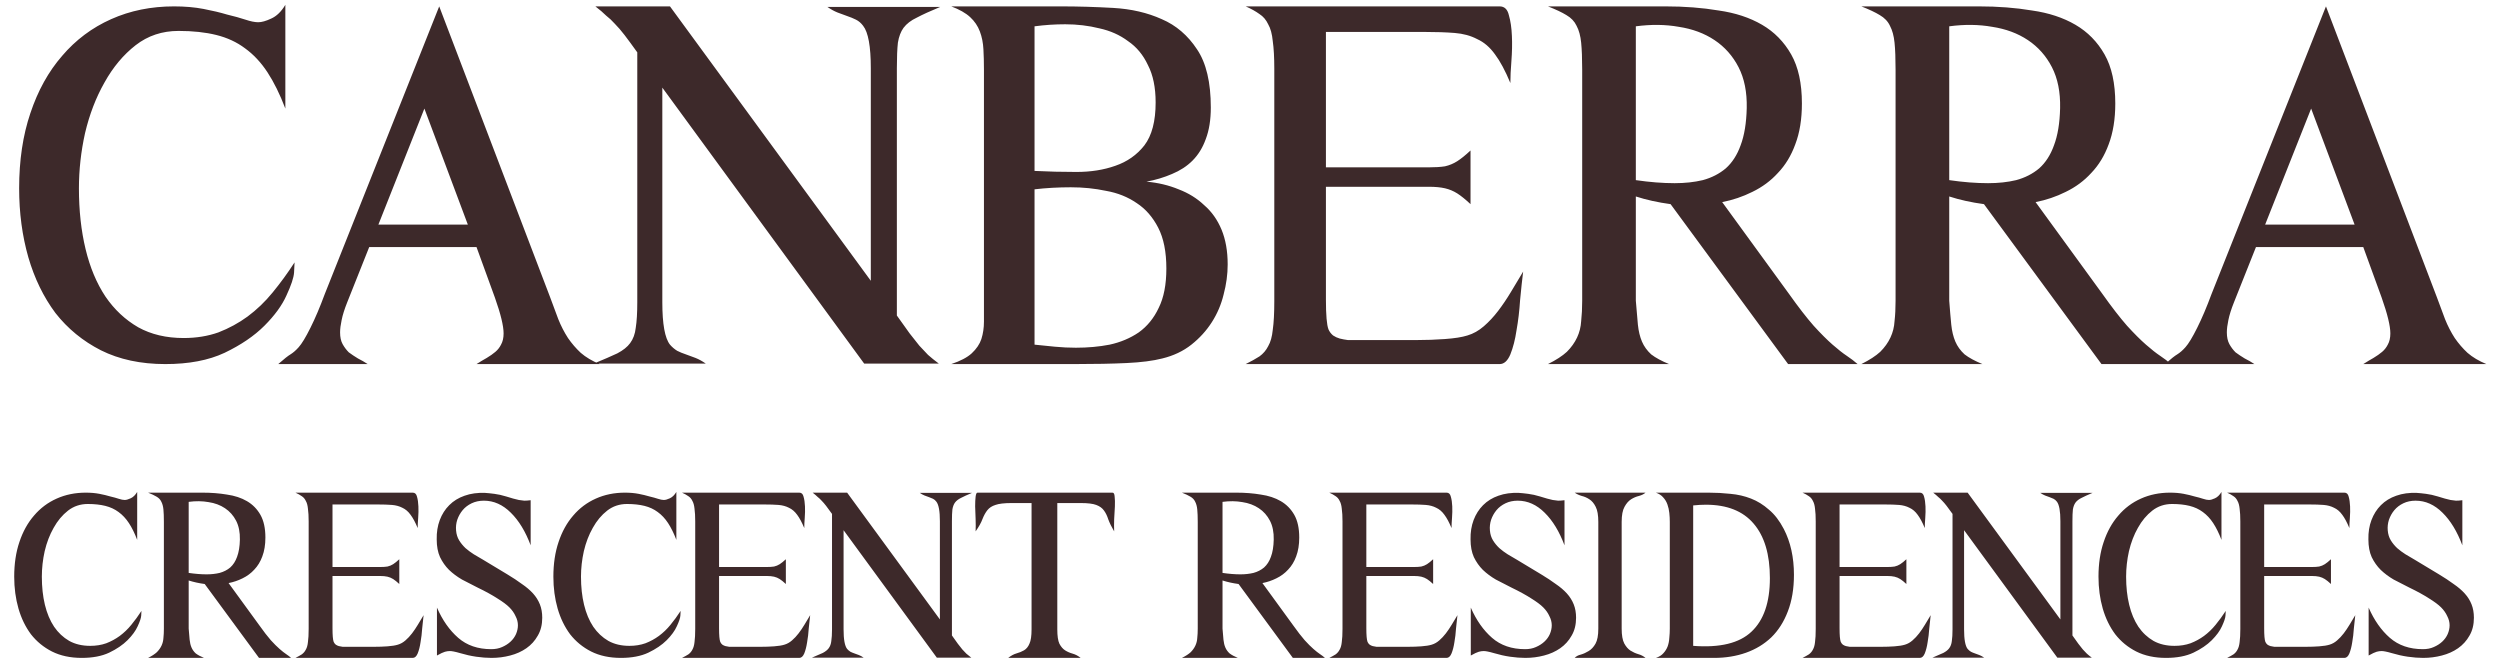 <svg width="114" height="30" viewBox="0 0 114 30" fill="none" xmlns="http://www.w3.org/2000/svg">
<g clip-path="url(#clip0_3666_1035)">
<path d="M7.933 0.291C8.43 0.291 8.88 0.33 9.284 0.408C9.688 0.485 10.045 0.571 10.356 0.664C10.682 0.742 10.962 0.819 11.195 0.897C11.428 0.975 11.622 1.014 11.777 1.014C11.933 1.014 12.127 0.959 12.36 0.85C12.608 0.742 12.826 0.532 13.012 0.221V4.951C12.764 4.299 12.492 3.748 12.197 3.297C11.902 2.847 11.56 2.482 11.172 2.202C10.799 1.922 10.364 1.72 9.867 1.596C9.37 1.472 8.795 1.41 8.142 1.41C7.397 1.41 6.744 1.627 6.185 2.062C5.626 2.497 5.152 3.064 4.764 3.763C4.375 4.447 4.08 5.216 3.878 6.07C3.692 6.909 3.599 7.748 3.599 8.586C3.599 9.596 3.7 10.52 3.902 11.359C4.104 12.198 4.407 12.92 4.81 13.526C5.214 14.117 5.711 14.582 6.302 14.924C6.892 15.251 7.583 15.414 8.375 15.414C8.95 15.414 9.478 15.328 9.96 15.157C10.441 14.971 10.884 14.73 11.288 14.435C11.707 14.124 12.088 13.759 12.43 13.34C12.787 12.905 13.121 12.447 13.432 11.965L13.409 12.431C13.393 12.664 13.276 13.014 13.059 13.48C12.857 13.93 12.523 14.388 12.057 14.854C11.591 15.32 10.985 15.732 10.239 16.089C9.509 16.431 8.608 16.602 7.537 16.602C6.418 16.602 5.44 16.392 4.601 15.973C3.777 15.553 3.086 14.986 2.527 14.272C1.983 13.542 1.572 12.695 1.292 11.732C1.012 10.753 0.873 9.705 0.873 8.586C0.873 7.313 1.043 6.171 1.385 5.161C1.727 4.136 2.208 3.266 2.83 2.551C3.451 1.821 4.197 1.262 5.067 0.874C5.937 0.485 6.892 0.291 7.933 0.291ZM12.688 16.602C12.952 16.369 13.139 16.221 13.247 16.159C13.372 16.081 13.496 15.973 13.62 15.833C13.76 15.678 13.939 15.383 14.156 14.948C14.374 14.513 14.591 14 14.809 13.41L20.028 0.291L25.084 13.55C25.209 13.891 25.333 14.225 25.457 14.552C25.581 14.862 25.729 15.149 25.9 15.414C26.071 15.662 26.265 15.887 26.482 16.089C26.715 16.291 27.003 16.462 27.345 16.602H21.729C21.9 16.493 22.055 16.4 22.195 16.322C22.35 16.229 22.482 16.136 22.591 16.043C22.7 15.95 22.785 15.841 22.847 15.716C22.925 15.577 22.964 15.406 22.964 15.204C22.964 14.862 22.832 14.318 22.568 13.573L21.729 11.266H16.836L15.834 13.783C15.71 14.093 15.624 14.365 15.578 14.598C15.531 14.816 15.508 15.002 15.508 15.157C15.508 15.375 15.546 15.553 15.624 15.693C15.702 15.833 15.795 15.957 15.904 16.066C16.028 16.159 16.168 16.252 16.323 16.346C16.478 16.423 16.626 16.509 16.766 16.602H12.688ZM17.255 10.241H21.333L19.352 4.951L17.255 10.241ZM27.08 16.579C27.53 16.392 27.887 16.237 28.151 16.113C28.416 15.973 28.61 15.818 28.734 15.647C28.874 15.46 28.959 15.227 28.99 14.948C29.037 14.652 29.06 14.264 29.06 13.783V2.388C28.827 2.062 28.633 1.798 28.478 1.596C28.322 1.394 28.175 1.223 28.035 1.083C27.911 0.944 27.779 0.819 27.639 0.711C27.515 0.586 27.351 0.447 27.149 0.291H30.551L39.709 12.804V3.111C39.709 2.116 39.592 1.472 39.359 1.177C39.266 1.052 39.157 0.959 39.033 0.897C38.909 0.835 38.777 0.781 38.637 0.734C38.497 0.687 38.35 0.633 38.194 0.571C38.039 0.509 37.883 0.423 37.728 0.315H42.877C42.427 0.501 42.07 0.664 41.806 0.804C41.542 0.928 41.34 1.083 41.2 1.27C41.076 1.441 40.99 1.666 40.944 1.946C40.913 2.225 40.897 2.614 40.897 3.111V14.388C41.13 14.715 41.324 14.986 41.48 15.204C41.65 15.421 41.798 15.608 41.922 15.763C42.062 15.918 42.194 16.058 42.318 16.183C42.458 16.307 42.621 16.439 42.808 16.579H39.406L30.202 3.996V13.783C30.202 14.777 30.318 15.421 30.551 15.716C30.645 15.825 30.753 15.918 30.878 15.996C31.002 16.058 31.134 16.113 31.274 16.159C31.413 16.206 31.561 16.26 31.716 16.322C31.872 16.384 32.027 16.47 32.182 16.579H27.08ZM43.377 16.602C43.796 16.462 44.107 16.299 44.309 16.113C44.526 15.911 44.673 15.693 44.751 15.46C44.829 15.212 44.868 14.948 44.868 14.668C44.868 14.373 44.868 14.054 44.868 13.713V3.181C44.868 2.839 44.86 2.528 44.844 2.249C44.829 1.953 44.775 1.682 44.681 1.433C44.588 1.184 44.44 0.967 44.239 0.781C44.037 0.594 43.749 0.431 43.377 0.291H48.363C49.155 0.291 49.955 0.315 50.763 0.361C51.586 0.408 52.324 0.579 52.977 0.874C53.629 1.153 54.165 1.612 54.584 2.249C55.004 2.87 55.213 3.755 55.213 4.905C55.213 5.464 55.136 5.946 54.98 6.35C54.84 6.738 54.639 7.064 54.374 7.328C54.126 7.577 53.815 7.779 53.443 7.934C53.085 8.089 52.697 8.206 52.277 8.284C52.806 8.33 53.295 8.447 53.745 8.633C54.196 8.804 54.584 9.045 54.91 9.355C55.252 9.65 55.516 10.023 55.703 10.474C55.889 10.924 55.982 11.452 55.982 12.058C55.982 12.509 55.92 12.967 55.796 13.433C55.687 13.883 55.508 14.303 55.26 14.691C55.011 15.08 54.701 15.421 54.328 15.716C53.955 16.012 53.512 16.221 53 16.346C52.58 16.454 52.037 16.524 51.369 16.555C50.716 16.586 49.924 16.602 48.992 16.602H43.377ZM47.175 8.633V15.716C47.485 15.748 47.796 15.779 48.107 15.81C48.433 15.841 48.751 15.856 49.062 15.856C49.606 15.856 50.118 15.81 50.6 15.716C51.097 15.608 51.54 15.421 51.928 15.157C52.316 14.878 52.619 14.505 52.837 14.039C53.07 13.573 53.186 12.975 53.186 12.245C53.186 11.483 53.062 10.862 52.813 10.381C52.565 9.899 52.239 9.526 51.835 9.262C51.431 8.983 50.965 8.796 50.437 8.703C49.924 8.594 49.388 8.54 48.829 8.54C48.549 8.54 48.27 8.548 47.99 8.563C47.71 8.579 47.439 8.602 47.175 8.633ZM47.175 7.794C47.796 7.825 48.433 7.841 49.085 7.841C49.738 7.841 50.328 7.748 50.856 7.561C51.4 7.375 51.843 7.064 52.184 6.629C52.526 6.179 52.697 5.526 52.697 4.672C52.697 3.988 52.58 3.421 52.347 2.971C52.13 2.505 51.827 2.14 51.439 1.876C51.066 1.596 50.631 1.402 50.134 1.293C49.637 1.169 49.116 1.107 48.573 1.107C48.34 1.107 48.107 1.115 47.873 1.13C47.641 1.146 47.407 1.169 47.175 1.2V7.794ZM56.803 16.602C57.052 16.478 57.262 16.361 57.432 16.252C57.603 16.128 57.735 15.973 57.829 15.786C57.938 15.6 58.007 15.351 58.038 15.041C58.085 14.715 58.108 14.28 58.108 13.736V3.134C58.108 2.621 58.085 2.202 58.038 1.876C58.007 1.55 57.938 1.293 57.829 1.107C57.735 0.905 57.603 0.75 57.432 0.641C57.262 0.517 57.052 0.4 56.803 0.291H68.384C68.602 0.291 68.741 0.423 68.803 0.687C68.881 0.951 68.928 1.27 68.943 1.643C68.959 2 68.951 2.381 68.92 2.784C68.889 3.173 68.873 3.507 68.873 3.786C68.64 3.227 68.407 2.792 68.174 2.482C67.941 2.155 67.669 1.922 67.359 1.783C67.064 1.627 66.722 1.534 66.333 1.503C65.945 1.472 65.479 1.456 64.935 1.456H60.462V7.631H64.05C64.501 7.631 64.865 7.631 65.145 7.631C65.44 7.631 65.689 7.616 65.891 7.584C66.093 7.538 66.279 7.46 66.45 7.351C66.621 7.243 66.823 7.08 67.056 6.862V9.309C66.823 9.091 66.621 8.928 66.45 8.819C66.279 8.711 66.093 8.633 65.891 8.586C65.689 8.54 65.448 8.517 65.168 8.517C64.889 8.517 64.516 8.517 64.05 8.517H60.462V13.666C60.462 14.365 60.501 14.816 60.578 15.018C60.625 15.126 60.695 15.219 60.788 15.297C60.881 15.359 60.982 15.406 61.091 15.437C61.215 15.468 61.34 15.491 61.464 15.507C61.603 15.507 61.72 15.507 61.813 15.507H64.586C65.037 15.507 65.471 15.491 65.891 15.46C66.326 15.429 66.668 15.375 66.916 15.297C67.18 15.219 67.429 15.08 67.662 14.878C67.895 14.676 68.112 14.443 68.314 14.179C68.516 13.915 68.71 13.627 68.897 13.316C69.083 13.006 69.269 12.695 69.456 12.384C69.409 12.757 69.363 13.192 69.316 13.689C69.285 14.171 69.231 14.629 69.153 15.064C69.091 15.483 68.998 15.848 68.873 16.159C68.749 16.454 68.586 16.602 68.384 16.602H56.803ZM72.148 13.713V3.181C72.148 2.668 72.132 2.256 72.101 1.946C72.07 1.635 72.001 1.379 71.892 1.177C71.798 0.975 71.643 0.812 71.426 0.687C71.224 0.563 70.944 0.431 70.587 0.291H75.946C76.816 0.291 77.624 0.353 78.369 0.478C79.131 0.586 79.791 0.804 80.35 1.13C80.909 1.456 81.352 1.907 81.678 2.482C82.004 3.056 82.167 3.802 82.167 4.718C82.167 5.433 82.067 6.054 81.864 6.583C81.678 7.095 81.414 7.53 81.072 7.887C80.746 8.245 80.358 8.532 79.907 8.75C79.472 8.967 79.014 9.122 78.532 9.216L81.585 13.41C82.004 14 82.377 14.482 82.703 14.854C83.029 15.212 83.317 15.499 83.565 15.716C83.814 15.934 84.031 16.105 84.218 16.229C84.404 16.353 84.567 16.478 84.707 16.602H81.538L76.179 9.309C75.604 9.231 75.076 9.115 74.594 8.959V13.713C74.626 14.132 74.657 14.497 74.688 14.808C74.719 15.103 74.781 15.359 74.874 15.577C74.967 15.794 75.107 15.988 75.293 16.159C75.496 16.315 75.767 16.462 76.109 16.602H70.587C70.96 16.416 71.247 16.229 71.449 16.043C71.651 15.841 71.806 15.623 71.915 15.39C72.024 15.157 72.086 14.909 72.101 14.645C72.132 14.365 72.148 14.054 72.148 13.713ZM74.594 8.214C75.231 8.307 75.822 8.353 76.365 8.353C76.831 8.353 77.259 8.307 77.647 8.214C78.051 8.105 78.4 7.926 78.695 7.678C78.991 7.414 79.216 7.064 79.371 6.629C79.542 6.179 79.635 5.612 79.651 4.928C79.667 4.198 79.542 3.577 79.278 3.064C79.014 2.551 78.649 2.14 78.183 1.829C77.717 1.518 77.173 1.317 76.552 1.223C75.946 1.115 75.293 1.107 74.594 1.2V8.214ZM86.438 13.713V3.181C86.438 2.668 86.423 2.256 86.391 1.946C86.36 1.635 86.29 1.379 86.182 1.177C86.089 0.975 85.933 0.812 85.716 0.687C85.514 0.563 85.234 0.431 84.877 0.291H90.236C91.106 0.291 91.914 0.353 92.659 0.478C93.421 0.586 94.081 0.804 94.64 1.13C95.199 1.456 95.642 1.907 95.968 2.482C96.294 3.056 96.457 3.802 96.457 4.718C96.457 5.433 96.356 6.054 96.155 6.583C95.968 7.095 95.704 7.53 95.362 7.887C95.036 8.245 94.648 8.532 94.197 8.75C93.763 8.967 93.304 9.122 92.823 9.216L95.875 13.41C96.294 14 96.667 14.482 96.993 14.854C97.32 15.212 97.607 15.499 97.856 15.716C98.104 15.934 98.322 16.105 98.508 16.229C98.694 16.353 98.858 16.478 98.997 16.602H95.828L90.469 9.309C89.894 9.231 89.366 9.115 88.885 8.959V13.713C88.916 14.132 88.947 14.497 88.978 14.808C89.009 15.103 89.071 15.359 89.164 15.577C89.257 15.794 89.397 15.988 89.584 16.159C89.786 16.315 90.058 16.462 90.399 16.602H84.877C85.25 16.416 85.537 16.229 85.739 16.043C85.941 15.841 86.097 15.623 86.205 15.39C86.314 15.157 86.376 14.909 86.391 14.645C86.423 14.365 86.438 14.054 86.438 13.713ZM88.885 8.214C89.522 8.307 90.112 8.353 90.656 8.353C91.122 8.353 91.549 8.307 91.937 8.214C92.341 8.105 92.691 7.926 92.986 7.678C93.281 7.414 93.506 7.064 93.661 6.629C93.832 6.179 93.926 5.612 93.941 4.928C93.957 4.198 93.832 3.577 93.568 3.064C93.304 2.551 92.939 2.14 92.473 1.829C92.007 1.518 91.463 1.317 90.842 1.223C90.236 1.115 89.584 1.107 88.885 1.2V8.214ZM98.724 16.602C98.988 16.369 99.175 16.221 99.283 16.159C99.408 16.081 99.532 15.973 99.656 15.833C99.796 15.678 99.975 15.383 100.192 14.948C100.41 14.513 100.627 14 100.845 13.41L106.064 0.291L111.12 13.55C111.245 13.891 111.369 14.225 111.493 14.552C111.617 14.862 111.765 15.149 111.936 15.414C112.107 15.662 112.301 15.887 112.518 16.089C112.751 16.291 113.039 16.462 113.38 16.602H107.765C107.936 16.493 108.091 16.4 108.231 16.322C108.386 16.229 108.518 16.136 108.627 16.043C108.736 15.95 108.821 15.841 108.883 15.716C108.961 15.577 109 15.406 109 15.204C109 14.862 108.868 14.318 108.604 13.573L107.765 11.266H102.872L101.87 13.783C101.746 14.093 101.66 14.365 101.613 14.598C101.567 14.816 101.544 15.002 101.544 15.157C101.544 15.375 101.583 15.553 101.66 15.693C101.738 15.833 101.831 15.957 101.94 16.066C102.064 16.159 102.204 16.252 102.359 16.346C102.515 16.423 102.662 16.509 102.802 16.602H98.724ZM103.291 10.241H107.369L105.388 4.951L103.291 10.241Z" fill="#3D292A"/>
<path d="M3.91 22.465C4.139 22.465 4.347 22.483 4.534 22.519C4.72 22.555 4.885 22.595 5.029 22.638C5.18 22.674 5.309 22.709 5.416 22.745C5.524 22.781 5.614 22.799 5.686 22.799C5.757 22.799 5.847 22.774 5.955 22.724C6.069 22.674 6.17 22.577 6.256 22.433V24.618C6.141 24.317 6.016 24.062 5.879 23.854C5.743 23.646 5.585 23.477 5.406 23.348C5.233 23.219 5.033 23.126 4.803 23.068C4.573 23.011 4.308 22.982 4.006 22.982C3.662 22.982 3.361 23.083 3.102 23.284C2.844 23.485 2.625 23.746 2.446 24.069C2.266 24.385 2.13 24.74 2.037 25.135C1.951 25.522 1.908 25.91 1.908 26.297C1.908 26.764 1.954 27.191 2.047 27.578C2.141 27.966 2.281 28.299 2.467 28.579C2.654 28.852 2.883 29.067 3.156 29.225C3.429 29.376 3.748 29.451 4.114 29.451C4.38 29.451 4.624 29.412 4.846 29.333C5.068 29.247 5.273 29.135 5.46 28.999C5.653 28.855 5.829 28.687 5.987 28.493C6.152 28.292 6.306 28.081 6.45 27.858L6.439 28.073C6.432 28.181 6.378 28.342 6.278 28.558C6.184 28.766 6.03 28.977 5.815 29.193C5.599 29.408 5.32 29.598 4.975 29.763C4.638 29.921 4.222 30 3.727 30C3.21 30 2.758 29.903 2.37 29.709C1.99 29.516 1.671 29.254 1.412 28.924C1.161 28.586 0.971 28.195 0.842 27.75C0.713 27.298 0.648 26.814 0.648 26.297C0.648 25.709 0.727 25.181 0.885 24.715C1.043 24.241 1.265 23.84 1.552 23.51C1.839 23.172 2.184 22.914 2.586 22.735C2.987 22.555 3.429 22.465 3.91 22.465ZM7.473 28.665V23.8C7.473 23.563 7.466 23.373 7.452 23.23C7.438 23.086 7.405 22.968 7.355 22.875C7.312 22.781 7.24 22.706 7.14 22.648C7.046 22.591 6.917 22.53 6.752 22.465H9.228C9.63 22.465 10.003 22.494 10.347 22.552C10.699 22.602 11.004 22.702 11.262 22.853C11.521 23.004 11.725 23.212 11.876 23.477C12.026 23.743 12.102 24.087 12.102 24.511C12.102 24.841 12.055 25.128 11.962 25.372C11.876 25.608 11.754 25.809 11.596 25.974C11.445 26.14 11.266 26.272 11.058 26.373C10.857 26.473 10.645 26.545 10.423 26.588L11.833 28.525C12.026 28.798 12.199 29.02 12.349 29.193C12.5 29.358 12.633 29.491 12.748 29.591C12.862 29.692 12.963 29.77 13.049 29.828C13.135 29.885 13.21 29.943 13.275 30H11.811L9.335 26.631C9.07 26.595 8.826 26.541 8.604 26.47V28.665C8.618 28.859 8.632 29.028 8.647 29.171C8.661 29.308 8.69 29.426 8.733 29.526C8.776 29.627 8.84 29.717 8.926 29.796C9.02 29.867 9.145 29.935 9.303 30H6.752C6.924 29.914 7.057 29.828 7.15 29.742C7.244 29.648 7.316 29.548 7.366 29.44C7.416 29.333 7.445 29.218 7.452 29.096C7.466 28.967 7.473 28.823 7.473 28.665ZM8.604 26.125C8.898 26.168 9.17 26.19 9.422 26.19C9.637 26.19 9.834 26.168 10.014 26.125C10.2 26.075 10.362 25.992 10.498 25.878C10.634 25.756 10.738 25.594 10.81 25.393C10.889 25.185 10.932 24.923 10.939 24.608C10.946 24.27 10.889 23.983 10.767 23.746C10.645 23.51 10.476 23.319 10.261 23.176C10.046 23.032 9.795 22.939 9.508 22.896C9.228 22.846 8.926 22.842 8.604 22.885V26.125ZM13.472 30C13.586 29.943 13.683 29.889 13.762 29.839C13.841 29.781 13.902 29.709 13.945 29.623C13.996 29.537 14.028 29.422 14.042 29.279C14.064 29.128 14.075 28.927 14.075 28.676V23.779C14.075 23.542 14.064 23.348 14.042 23.197C14.028 23.047 13.996 22.928 13.945 22.842C13.902 22.749 13.841 22.677 13.762 22.627C13.683 22.57 13.586 22.516 13.472 22.465H18.821C18.922 22.465 18.986 22.526 19.015 22.648C19.051 22.77 19.072 22.918 19.079 23.09C19.087 23.255 19.083 23.431 19.069 23.617C19.054 23.797 19.047 23.951 19.047 24.08C18.94 23.822 18.832 23.621 18.724 23.477C18.617 23.327 18.491 23.219 18.348 23.154C18.211 23.083 18.053 23.04 17.874 23.025C17.695 23.011 17.479 23.004 17.228 23.004H15.162V25.856H16.819C17.027 25.856 17.196 25.856 17.325 25.856C17.461 25.856 17.576 25.849 17.669 25.834C17.763 25.813 17.849 25.777 17.928 25.727C18.007 25.677 18.1 25.601 18.208 25.501V26.631C18.1 26.53 18.007 26.455 17.928 26.405C17.849 26.355 17.763 26.319 17.669 26.297C17.576 26.276 17.465 26.265 17.336 26.265C17.207 26.265 17.035 26.265 16.819 26.265H15.162V28.644C15.162 28.967 15.18 29.175 15.215 29.268C15.237 29.318 15.269 29.361 15.312 29.397C15.355 29.426 15.402 29.448 15.452 29.462C15.51 29.476 15.567 29.487 15.624 29.494C15.689 29.494 15.743 29.494 15.786 29.494H17.067C17.275 29.494 17.476 29.487 17.669 29.473C17.87 29.458 18.028 29.433 18.143 29.397C18.265 29.361 18.38 29.297 18.488 29.203C18.595 29.11 18.696 29.003 18.789 28.881C18.882 28.759 18.972 28.626 19.058 28.482C19.144 28.339 19.23 28.195 19.316 28.052C19.295 28.224 19.273 28.425 19.252 28.654C19.237 28.877 19.212 29.089 19.176 29.29C19.148 29.483 19.105 29.652 19.047 29.796C18.99 29.932 18.915 30 18.821 30H13.472ZM22.121 22.476C22.235 22.483 22.375 22.498 22.541 22.519C22.713 22.541 22.892 22.58 23.079 22.638C23.201 22.674 23.308 22.706 23.401 22.735C23.495 22.756 23.581 22.778 23.66 22.799C23.746 22.814 23.828 22.824 23.907 22.831C23.994 22.831 24.09 22.824 24.198 22.81V24.866C23.961 24.234 23.66 23.739 23.294 23.38C22.928 23.015 22.519 22.831 22.067 22.831C21.859 22.831 21.672 22.871 21.507 22.95C21.342 23.029 21.206 23.133 21.098 23.262C20.991 23.391 20.908 23.538 20.851 23.703C20.8 23.861 20.782 24.023 20.797 24.188C20.811 24.36 20.858 24.511 20.937 24.64C21.016 24.769 21.113 24.887 21.227 24.995C21.342 25.095 21.468 25.189 21.604 25.275C21.747 25.361 21.887 25.443 22.024 25.522L23.133 26.19C23.384 26.34 23.606 26.488 23.8 26.631C24.001 26.767 24.169 26.911 24.306 27.061C24.442 27.212 24.546 27.377 24.618 27.557C24.69 27.736 24.726 27.941 24.726 28.17C24.726 28.486 24.657 28.759 24.521 28.988C24.392 29.218 24.22 29.408 24.004 29.559C23.789 29.709 23.541 29.821 23.262 29.892C22.989 29.964 22.706 30 22.411 30C22.196 30 21.963 29.982 21.712 29.946C21.468 29.91 21.227 29.856 20.991 29.785C20.869 29.749 20.768 29.724 20.689 29.709C20.617 29.695 20.56 29.688 20.517 29.688C20.445 29.688 20.37 29.698 20.291 29.72C20.212 29.742 20.09 29.799 19.925 29.892V27.707C20.176 28.281 20.499 28.741 20.894 29.085C21.288 29.429 21.791 29.602 22.401 29.602C22.587 29.602 22.752 29.57 22.896 29.505C23.046 29.44 23.175 29.358 23.283 29.257C23.391 29.157 23.473 29.042 23.531 28.913C23.588 28.777 23.617 28.644 23.617 28.515C23.617 28.371 23.581 28.231 23.509 28.095C23.445 27.951 23.351 27.819 23.229 27.697C23.107 27.575 22.924 27.438 22.68 27.288C22.436 27.13 22.135 26.965 21.776 26.792C21.532 26.671 21.296 26.549 21.066 26.427C20.843 26.297 20.646 26.15 20.474 25.985C20.309 25.82 20.172 25.626 20.065 25.404C19.964 25.181 19.914 24.912 19.914 24.597C19.907 24.274 19.954 23.98 20.054 23.714C20.154 23.449 20.298 23.223 20.485 23.036C20.678 22.842 20.912 22.699 21.184 22.605C21.464 22.505 21.776 22.462 22.121 22.476ZM28.495 22.465C28.725 22.465 28.933 22.483 29.12 22.519C29.306 22.555 29.471 22.595 29.615 22.638C29.765 22.674 29.895 22.709 30.002 22.745C30.11 22.781 30.2 22.799 30.271 22.799C30.343 22.799 30.433 22.774 30.541 22.724C30.655 22.674 30.756 22.577 30.842 22.433V24.618C30.727 24.317 30.601 24.062 30.465 23.854C30.329 23.646 30.171 23.477 29.991 23.348C29.819 23.219 29.619 23.126 29.389 23.068C29.159 23.011 28.894 22.982 28.592 22.982C28.248 22.982 27.947 23.083 27.688 23.284C27.43 23.485 27.211 23.746 27.032 24.069C26.852 24.385 26.716 24.74 26.623 25.135C26.537 25.522 26.493 25.91 26.493 26.297C26.493 26.764 26.54 27.191 26.633 27.578C26.727 27.966 26.867 28.299 27.053 28.579C27.24 28.852 27.469 29.067 27.742 29.225C28.015 29.376 28.334 29.451 28.7 29.451C28.965 29.451 29.209 29.412 29.432 29.333C29.654 29.247 29.859 29.135 30.045 28.999C30.239 28.855 30.415 28.687 30.573 28.493C30.738 28.292 30.892 28.081 31.036 27.858L31.025 28.073C31.018 28.181 30.964 28.342 30.863 28.558C30.77 28.766 30.616 28.977 30.401 29.193C30.186 29.408 29.906 29.598 29.561 29.763C29.224 29.921 28.808 30 28.312 30C27.796 30 27.344 29.903 26.956 29.709C26.576 29.516 26.257 29.254 25.998 28.924C25.747 28.586 25.557 28.195 25.428 27.75C25.299 27.298 25.234 26.814 25.234 26.297C25.234 25.709 25.313 25.181 25.471 24.715C25.629 24.241 25.851 23.84 26.138 23.51C26.425 23.172 26.77 22.914 27.172 22.735C27.573 22.555 28.015 22.465 28.495 22.465ZM31.099 30C31.214 29.943 31.311 29.889 31.39 29.839C31.469 29.781 31.53 29.709 31.573 29.623C31.623 29.537 31.655 29.422 31.67 29.279C31.691 29.128 31.702 28.927 31.702 28.676V23.779C31.702 23.542 31.691 23.348 31.67 23.197C31.655 23.047 31.623 22.928 31.573 22.842C31.53 22.749 31.469 22.677 31.39 22.627C31.311 22.57 31.214 22.516 31.099 22.465H36.449C36.549 22.465 36.614 22.526 36.642 22.648C36.678 22.77 36.7 22.918 36.707 23.09C36.714 23.255 36.711 23.431 36.696 23.617C36.682 23.797 36.675 23.951 36.675 24.08C36.567 23.822 36.46 23.621 36.352 23.477C36.244 23.327 36.118 23.219 35.975 23.154C35.839 23.083 35.681 23.04 35.502 23.025C35.322 23.011 35.107 23.004 34.856 23.004H32.789V25.856H34.447C34.655 25.856 34.823 25.856 34.953 25.856C35.089 25.856 35.204 25.849 35.297 25.834C35.39 25.813 35.476 25.777 35.555 25.727C35.634 25.677 35.728 25.601 35.835 25.501V26.631C35.728 26.53 35.634 26.455 35.555 26.405C35.476 26.355 35.39 26.319 35.297 26.297C35.204 26.276 35.092 26.265 34.963 26.265C34.834 26.265 34.662 26.265 34.447 26.265H32.789V28.644C32.789 28.967 32.807 29.175 32.843 29.268C32.864 29.318 32.897 29.361 32.94 29.397C32.983 29.426 33.029 29.448 33.08 29.462C33.137 29.476 33.194 29.487 33.252 29.494C33.316 29.494 33.37 29.494 33.413 29.494H34.694C34.902 29.494 35.103 29.487 35.297 29.473C35.498 29.458 35.656 29.433 35.77 29.397C35.892 29.361 36.007 29.297 36.115 29.203C36.223 29.11 36.323 29.003 36.416 28.881C36.51 28.759 36.599 28.626 36.686 28.482C36.772 28.339 36.858 28.195 36.944 28.052C36.922 28.224 36.901 28.425 36.879 28.654C36.865 28.877 36.84 29.089 36.804 29.29C36.775 29.483 36.732 29.652 36.675 29.796C36.617 29.932 36.542 30 36.449 30H31.099ZM37.025 29.989C37.233 29.903 37.398 29.831 37.52 29.774C37.642 29.709 37.731 29.638 37.789 29.559C37.853 29.473 37.893 29.365 37.907 29.236C37.929 29.099 37.94 28.92 37.94 28.698V23.434C37.832 23.284 37.742 23.162 37.671 23.068C37.599 22.975 37.531 22.896 37.466 22.831C37.409 22.767 37.348 22.709 37.283 22.659C37.226 22.602 37.15 22.537 37.057 22.465H38.629L42.859 28.246V23.768C42.859 23.309 42.805 23.011 42.697 22.875C42.654 22.817 42.604 22.774 42.546 22.745C42.489 22.717 42.428 22.692 42.363 22.67C42.299 22.648 42.231 22.623 42.159 22.595C42.087 22.566 42.015 22.526 41.944 22.476H44.322C44.114 22.562 43.949 22.638 43.827 22.702C43.705 22.76 43.612 22.831 43.547 22.918C43.49 22.997 43.451 23.101 43.429 23.23C43.415 23.359 43.408 23.538 43.408 23.768V28.977C43.515 29.128 43.605 29.254 43.677 29.354C43.756 29.455 43.824 29.541 43.881 29.613C43.946 29.684 44.007 29.749 44.064 29.806C44.129 29.864 44.204 29.925 44.29 29.989H42.719L38.467 24.177V28.698C38.467 29.157 38.521 29.455 38.629 29.591C38.672 29.641 38.722 29.684 38.779 29.72C38.837 29.749 38.898 29.774 38.962 29.796C39.027 29.817 39.095 29.842 39.167 29.871C39.239 29.899 39.31 29.939 39.382 29.989H37.025ZM44.574 22.465H50.731C50.788 22.465 50.821 22.526 50.828 22.648C50.842 22.763 50.846 22.91 50.839 23.09C50.832 23.269 50.821 23.463 50.806 23.671C50.799 23.872 50.799 24.058 50.806 24.231C50.684 24.023 50.595 23.84 50.537 23.682C50.487 23.524 50.423 23.391 50.344 23.284C50.265 23.169 50.146 23.083 49.988 23.025C49.838 22.968 49.601 22.939 49.278 22.939H48.213V28.698C48.213 28.999 48.245 29.218 48.309 29.354C48.381 29.491 48.467 29.591 48.568 29.655C48.668 29.72 48.783 29.77 48.912 29.806C49.041 29.842 49.163 29.907 49.278 30H45.974C46.103 29.899 46.228 29.831 46.35 29.796C46.48 29.76 46.594 29.713 46.695 29.655C46.803 29.591 46.885 29.491 46.942 29.354C47.007 29.218 47.039 28.999 47.039 28.698V22.939H46.135C45.798 22.939 45.55 22.968 45.392 23.025C45.234 23.075 45.113 23.154 45.026 23.262C44.94 23.37 44.865 23.506 44.8 23.671C44.743 23.829 44.639 24.015 44.488 24.231C44.495 24.058 44.495 23.872 44.488 23.671C44.481 23.463 44.474 23.269 44.467 23.09C44.467 22.91 44.474 22.763 44.488 22.648C44.503 22.526 44.531 22.465 44.574 22.465ZM54.617 28.665V23.8C54.617 23.563 54.609 23.373 54.595 23.23C54.581 23.086 54.548 22.968 54.498 22.875C54.455 22.781 54.383 22.706 54.283 22.648C54.19 22.591 54.06 22.53 53.895 22.465H56.371C56.773 22.465 57.146 22.494 57.49 22.552C57.842 22.602 58.147 22.702 58.405 22.853C58.664 23.004 58.868 23.212 59.019 23.477C59.17 23.743 59.245 24.087 59.245 24.511C59.245 24.841 59.198 25.128 59.105 25.372C59.019 25.608 58.897 25.809 58.739 25.974C58.588 26.14 58.409 26.272 58.201 26.373C58 26.473 57.788 26.545 57.566 26.588L58.976 28.525C59.17 28.798 59.342 29.02 59.493 29.193C59.643 29.358 59.776 29.491 59.891 29.591C60.005 29.692 60.106 29.77 60.192 29.828C60.278 29.885 60.353 29.943 60.418 30H58.954L56.479 26.631C56.213 26.595 55.969 26.541 55.747 26.47V28.665C55.761 28.859 55.776 29.028 55.79 29.171C55.804 29.308 55.833 29.426 55.876 29.526C55.919 29.627 55.983 29.717 56.07 29.796C56.163 29.867 56.288 29.935 56.446 30H53.895C54.068 29.914 54.2 29.828 54.294 29.742C54.387 29.648 54.459 29.548 54.509 29.44C54.559 29.333 54.588 29.218 54.595 29.096C54.609 28.967 54.617 28.823 54.617 28.665ZM55.747 26.125C56.041 26.168 56.314 26.19 56.565 26.19C56.78 26.19 56.977 26.168 57.157 26.125C57.343 26.075 57.505 25.992 57.641 25.878C57.777 25.756 57.882 25.594 57.953 25.393C58.032 25.185 58.075 24.923 58.082 24.608C58.09 24.27 58.032 23.983 57.91 23.746C57.788 23.51 57.62 23.319 57.404 23.176C57.189 23.032 56.938 22.939 56.651 22.896C56.371 22.846 56.07 22.842 55.747 22.885V26.125ZM60.615 30C60.73 29.943 60.827 29.889 60.906 29.839C60.984 29.781 61.045 29.709 61.088 29.623C61.139 29.537 61.171 29.422 61.185 29.279C61.207 29.128 61.218 28.927 61.218 28.676V23.779C61.218 23.542 61.207 23.348 61.185 23.197C61.171 23.047 61.139 22.928 61.088 22.842C61.045 22.749 60.984 22.677 60.906 22.627C60.827 22.57 60.73 22.516 60.615 22.465H65.964C66.065 22.465 66.129 22.526 66.158 22.648C66.194 22.77 66.216 22.918 66.223 23.09C66.23 23.255 66.226 23.431 66.212 23.617C66.198 23.797 66.19 23.951 66.19 24.08C66.083 23.822 65.975 23.621 65.867 23.477C65.76 23.327 65.634 23.219 65.491 23.154C65.355 23.083 65.197 23.04 65.017 23.025C64.838 23.011 64.623 23.004 64.371 23.004H62.305V25.856H63.962C64.171 25.856 64.339 25.856 64.468 25.856C64.605 25.856 64.719 25.849 64.813 25.834C64.906 25.813 64.992 25.777 65.071 25.727C65.15 25.677 65.243 25.601 65.351 25.501V26.631C65.243 26.53 65.15 26.455 65.071 26.405C64.992 26.355 64.906 26.319 64.813 26.297C64.719 26.276 64.608 26.265 64.479 26.265C64.35 26.265 64.177 26.265 63.962 26.265H62.305V28.644C62.305 28.967 62.323 29.175 62.359 29.268C62.38 29.318 62.413 29.361 62.456 29.397C62.498 29.426 62.545 29.448 62.595 29.462C62.653 29.476 62.71 29.487 62.767 29.494C62.832 29.494 62.886 29.494 62.929 29.494H64.21C64.418 29.494 64.619 29.487 64.813 29.473C65.014 29.458 65.172 29.433 65.286 29.397C65.408 29.361 65.523 29.297 65.631 29.203C65.738 29.11 65.839 29.003 65.932 28.881C66.025 28.759 66.115 28.626 66.201 28.482C66.287 28.339 66.373 28.195 66.46 28.052C66.438 28.224 66.416 28.425 66.395 28.654C66.381 28.877 66.356 29.089 66.32 29.29C66.291 29.483 66.248 29.652 66.19 29.796C66.133 29.932 66.058 30 65.964 30H60.615ZM69.264 22.476C69.379 22.483 69.519 22.498 69.683 22.519C69.856 22.541 70.035 22.58 70.222 22.638C70.344 22.674 70.451 22.706 70.545 22.735C70.638 22.756 70.724 22.778 70.803 22.799C70.889 22.814 70.972 22.824 71.05 22.831C71.137 22.831 71.234 22.824 71.341 22.81V24.866C71.104 24.234 70.803 23.739 70.437 23.38C70.071 23.015 69.662 22.831 69.21 22.831C69.002 22.831 68.815 22.871 68.65 22.95C68.485 23.029 68.349 23.133 68.241 23.262C68.134 23.391 68.051 23.538 67.994 23.703C67.944 23.861 67.925 24.023 67.94 24.188C67.954 24.36 68.001 24.511 68.08 24.64C68.159 24.769 68.256 24.887 68.371 24.995C68.485 25.095 68.611 25.189 68.747 25.275C68.891 25.361 69.031 25.443 69.167 25.522L70.276 26.19C70.527 26.34 70.749 26.488 70.943 26.631C71.144 26.767 71.313 26.911 71.449 27.061C71.585 27.212 71.689 27.377 71.761 27.557C71.833 27.736 71.869 27.941 71.869 28.17C71.869 28.486 71.8 28.759 71.664 28.988C71.535 29.218 71.363 29.408 71.147 29.559C70.932 29.709 70.685 29.821 70.405 29.892C70.132 29.964 69.849 30 69.555 30C69.339 30 69.106 29.982 68.855 29.946C68.611 29.91 68.371 29.856 68.134 29.785C68.012 29.749 67.911 29.724 67.832 29.709C67.761 29.695 67.703 29.688 67.66 29.688C67.588 29.688 67.513 29.698 67.434 29.72C67.355 29.742 67.233 29.799 67.068 29.892V27.707C67.319 28.281 67.642 28.741 68.037 29.085C68.431 29.429 68.934 29.602 69.544 29.602C69.73 29.602 69.895 29.57 70.039 29.505C70.189 29.44 70.319 29.358 70.426 29.257C70.534 29.157 70.617 29.042 70.674 28.913C70.731 28.777 70.76 28.644 70.76 28.515C70.76 28.371 70.724 28.231 70.652 28.095C70.588 27.951 70.494 27.819 70.372 27.697C70.251 27.575 70.067 27.438 69.824 27.288C69.58 27.13 69.278 26.965 68.919 26.792C68.675 26.671 68.439 26.549 68.209 26.427C67.987 26.297 67.789 26.15 67.617 25.985C67.452 25.82 67.316 25.626 67.208 25.404C67.108 25.181 67.057 24.912 67.057 24.597C67.05 24.274 67.097 23.98 67.197 23.714C67.298 23.449 67.441 23.223 67.628 23.036C67.822 22.842 68.055 22.699 68.327 22.605C68.607 22.505 68.919 22.462 69.264 22.476ZM75.036 22.465C74.964 22.53 74.863 22.58 74.734 22.616C74.612 22.645 74.494 22.695 74.379 22.767C74.264 22.839 74.164 22.953 74.078 23.111C73.992 23.262 73.948 23.492 73.948 23.8V28.665C73.948 28.967 73.988 29.193 74.067 29.343C74.146 29.487 74.239 29.595 74.347 29.666C74.462 29.738 74.58 29.792 74.702 29.828C74.831 29.864 74.942 29.921 75.036 30H71.806C71.871 29.928 71.964 29.878 72.086 29.849C72.209 29.813 72.327 29.76 72.442 29.688C72.564 29.616 72.668 29.505 72.754 29.354C72.84 29.203 72.883 28.974 72.883 28.665V23.8C72.883 23.492 72.843 23.262 72.764 23.111C72.686 22.953 72.589 22.839 72.474 22.767C72.366 22.695 72.252 22.645 72.13 22.616C72.007 22.58 71.9 22.53 71.806 22.465H75.036ZM75.508 30C75.659 29.95 75.773 29.878 75.852 29.785C75.938 29.692 76.003 29.587 76.046 29.473C76.089 29.351 76.114 29.221 76.121 29.085C76.136 28.942 76.143 28.802 76.143 28.665V23.8C76.143 23.664 76.136 23.527 76.121 23.391C76.107 23.255 76.078 23.126 76.035 23.004C75.992 22.882 75.928 22.774 75.841 22.681C75.763 22.587 75.651 22.516 75.508 22.465H77.908C78.246 22.465 78.579 22.483 78.909 22.519C79.239 22.548 79.552 22.62 79.846 22.735C80.14 22.849 80.412 23.018 80.663 23.241C80.922 23.456 81.148 23.75 81.342 24.123C81.65 24.719 81.804 25.415 81.804 26.211C81.804 26.843 81.711 27.399 81.525 27.88C81.345 28.353 81.094 28.748 80.771 29.064C80.448 29.372 80.064 29.605 79.62 29.763C79.175 29.921 78.69 30 78.166 30H75.508ZM77.209 23.047V29.451C78.428 29.544 79.315 29.329 79.867 28.805C80.427 28.281 80.707 27.467 80.707 26.362C80.707 25.278 80.459 24.45 79.964 23.875C79.476 23.302 78.751 23.015 77.79 23.015C77.61 23.015 77.416 23.025 77.209 23.047ZM82.195 30C82.309 29.943 82.406 29.889 82.485 29.839C82.564 29.781 82.625 29.709 82.668 29.623C82.718 29.537 82.751 29.422 82.765 29.279C82.787 29.128 82.797 28.927 82.797 28.676V23.779C82.797 23.542 82.787 23.348 82.765 23.197C82.751 23.047 82.718 22.928 82.668 22.842C82.625 22.749 82.564 22.677 82.485 22.627C82.406 22.57 82.309 22.516 82.195 22.465H87.544C87.644 22.465 87.709 22.526 87.738 22.648C87.773 22.77 87.795 22.918 87.802 23.09C87.81 23.255 87.806 23.431 87.792 23.617C87.777 23.797 87.77 23.951 87.77 24.08C87.663 23.822 87.555 23.621 87.447 23.477C87.34 23.327 87.214 23.219 87.07 23.154C86.934 23.083 86.776 23.04 86.597 23.025C86.417 23.011 86.202 23.004 85.951 23.004H83.884V25.856H85.542C85.75 25.856 85.919 25.856 86.048 25.856C86.184 25.856 86.299 25.849 86.392 25.834C86.486 25.813 86.572 25.777 86.651 25.727C86.73 25.677 86.823 25.601 86.931 25.501V26.631C86.823 26.53 86.73 26.455 86.651 26.405C86.572 26.355 86.486 26.319 86.392 26.297C86.299 26.276 86.188 26.265 86.059 26.265C85.93 26.265 85.757 26.265 85.542 26.265H83.884V28.644C83.884 28.967 83.902 29.175 83.938 29.268C83.96 29.318 83.992 29.361 84.035 29.397C84.078 29.426 84.125 29.448 84.175 29.462C84.232 29.476 84.29 29.487 84.347 29.494C84.412 29.494 84.466 29.494 84.509 29.494H85.79C85.998 29.494 86.199 29.487 86.392 29.473C86.593 29.458 86.751 29.433 86.866 29.397C86.988 29.361 87.103 29.297 87.21 29.203C87.318 29.11 87.418 29.003 87.512 28.881C87.605 28.759 87.695 28.626 87.781 28.482C87.867 28.339 87.953 28.195 88.039 28.052C88.018 28.224 87.996 28.425 87.975 28.654C87.96 28.877 87.935 29.089 87.899 29.29C87.871 29.483 87.827 29.652 87.77 29.796C87.713 29.932 87.637 30 87.544 30H82.195ZM88.12 29.989C88.328 29.903 88.493 29.831 88.615 29.774C88.737 29.709 88.827 29.638 88.884 29.559C88.949 29.473 88.988 29.365 89.003 29.236C89.024 29.099 89.035 28.92 89.035 28.698V23.434C88.927 23.284 88.838 23.162 88.766 23.068C88.694 22.975 88.626 22.896 88.561 22.831C88.504 22.767 88.443 22.709 88.379 22.659C88.321 22.602 88.246 22.537 88.153 22.465H89.724L93.954 28.246V23.768C93.954 23.309 93.9 23.011 93.793 22.875C93.749 22.817 93.699 22.774 93.642 22.745C93.585 22.717 93.523 22.692 93.459 22.67C93.394 22.648 93.326 22.623 93.254 22.595C93.183 22.566 93.111 22.526 93.039 22.476H95.418C95.21 22.562 95.045 22.638 94.923 22.702C94.801 22.76 94.707 22.831 94.643 22.918C94.586 22.997 94.546 23.101 94.524 23.23C94.51 23.359 94.503 23.538 94.503 23.768V28.977C94.611 29.128 94.7 29.254 94.772 29.354C94.851 29.455 94.919 29.541 94.976 29.613C95.041 29.684 95.102 29.749 95.16 29.806C95.224 29.864 95.299 29.925 95.386 29.989H93.814L89.562 24.177V28.698C89.562 29.157 89.616 29.455 89.724 29.591C89.767 29.641 89.817 29.684 89.875 29.72C89.932 29.749 89.993 29.774 90.058 29.796C90.122 29.817 90.19 29.842 90.262 29.871C90.334 29.899 90.406 29.939 90.477 29.989H88.12ZM98.953 22.465C99.182 22.465 99.391 22.483 99.577 22.519C99.764 22.555 99.928 22.595 100.072 22.638C100.223 22.674 100.352 22.709 100.459 22.745C100.567 22.781 100.657 22.799 100.729 22.799C100.801 22.799 100.89 22.774 100.998 22.724C101.112 22.674 101.213 22.577 101.299 22.433V24.618C101.184 24.317 101.059 24.062 100.922 23.854C100.786 23.646 100.628 23.477 100.449 23.348C100.277 23.219 100.076 23.126 99.846 23.068C99.617 23.011 99.351 22.982 99.049 22.982C98.705 22.982 98.404 23.083 98.145 23.284C97.887 23.485 97.668 23.746 97.489 24.069C97.309 24.385 97.173 24.74 97.08 25.135C96.994 25.522 96.951 25.91 96.951 26.297C96.951 26.764 96.997 27.191 97.091 27.578C97.184 27.966 97.324 28.299 97.51 28.579C97.697 28.852 97.927 29.067 98.199 29.225C98.472 29.376 98.791 29.451 99.157 29.451C99.423 29.451 99.667 29.412 99.889 29.333C100.112 29.247 100.316 29.135 100.503 28.999C100.696 28.855 100.872 28.687 101.03 28.493C101.195 28.292 101.349 28.081 101.493 27.858L101.482 28.073C101.475 28.181 101.421 28.342 101.321 28.558C101.228 28.766 101.073 28.977 100.858 29.193C100.643 29.408 100.363 29.598 100.018 29.763C99.681 29.921 99.265 30 98.77 30C98.253 30 97.801 29.903 97.413 29.709C97.033 29.516 96.714 29.254 96.456 28.924C96.204 28.586 96.014 28.195 95.885 27.75C95.756 27.298 95.691 26.814 95.691 26.297C95.691 25.709 95.77 25.181 95.928 24.715C96.086 24.241 96.308 23.84 96.596 23.51C96.882 23.172 97.227 22.914 97.629 22.735C98.031 22.555 98.472 22.465 98.953 22.465ZM101.556 30C101.671 29.943 101.768 29.889 101.847 29.839C101.926 29.781 101.987 29.709 102.03 29.623C102.08 29.537 102.112 29.422 102.127 29.279C102.148 29.128 102.159 28.927 102.159 28.676V23.779C102.159 23.542 102.148 23.348 102.127 23.197C102.112 23.047 102.08 22.928 102.03 22.842C101.987 22.749 101.926 22.677 101.847 22.627C101.768 22.57 101.671 22.516 101.556 22.465H106.906C107.006 22.465 107.071 22.526 107.1 22.648C107.135 22.77 107.157 22.918 107.164 23.09C107.171 23.255 107.168 23.431 107.154 23.617C107.139 23.797 107.132 23.951 107.132 24.08C107.024 23.822 106.917 23.621 106.809 23.477C106.701 23.327 106.576 23.219 106.432 23.154C106.296 23.083 106.138 23.04 105.959 23.025C105.779 23.011 105.564 23.004 105.313 23.004H103.246V25.856H104.904C105.112 25.856 105.28 25.856 105.41 25.856C105.546 25.856 105.661 25.849 105.754 25.834C105.848 25.813 105.933 25.777 106.012 25.727C106.091 25.677 106.185 25.601 106.292 25.501V26.631C106.185 26.53 106.091 26.455 106.012 26.405C105.933 26.355 105.848 26.319 105.754 26.297C105.661 26.276 105.55 26.265 105.421 26.265C105.291 26.265 105.119 26.265 104.904 26.265H103.246V28.644C103.246 28.967 103.264 29.175 103.3 29.268C103.322 29.318 103.354 29.361 103.397 29.397C103.44 29.426 103.487 29.448 103.537 29.462C103.594 29.476 103.652 29.487 103.709 29.494C103.774 29.494 103.828 29.494 103.87 29.494H105.151C105.359 29.494 105.56 29.487 105.754 29.473C105.955 29.458 106.113 29.433 106.228 29.397C106.35 29.361 106.464 29.297 106.572 29.203C106.68 29.11 106.78 29.003 106.874 28.881C106.967 28.759 107.057 28.626 107.143 28.482C107.229 28.339 107.315 28.195 107.401 28.052C107.38 28.224 107.358 28.425 107.336 28.654C107.322 28.877 107.297 29.089 107.261 29.29C107.232 29.483 107.189 29.652 107.132 29.796C107.075 29.932 106.999 30 106.906 30H101.556ZM110.205 22.476C110.32 22.483 110.46 22.498 110.625 22.519C110.797 22.541 110.977 22.58 111.163 22.638C111.285 22.674 111.393 22.706 111.486 22.735C111.58 22.756 111.665 22.778 111.744 22.799C111.831 22.814 111.913 22.824 111.992 22.831C112.078 22.831 112.175 22.824 112.283 22.81V24.866C112.046 24.234 111.744 23.739 111.379 23.38C111.012 23.015 110.604 22.831 110.151 22.831C109.944 22.831 109.757 22.871 109.592 22.95C109.427 23.029 109.291 23.133 109.183 23.262C109.075 23.391 108.993 23.538 108.935 23.703C108.885 23.861 108.867 24.023 108.881 24.188C108.896 24.36 108.942 24.511 109.021 24.64C109.1 24.769 109.197 24.887 109.312 24.995C109.427 25.095 109.552 25.189 109.689 25.275C109.832 25.361 109.972 25.443 110.108 25.522L111.217 26.19C111.468 26.34 111.691 26.488 111.885 26.631C112.085 26.767 112.254 26.911 112.39 27.061C112.527 27.212 112.631 27.377 112.702 27.557C112.774 27.736 112.81 27.941 112.81 28.17C112.81 28.486 112.742 28.759 112.606 28.988C112.476 29.218 112.304 29.408 112.089 29.559C111.874 29.709 111.626 29.821 111.346 29.892C111.074 29.964 110.79 30 110.496 30C110.281 30 110.048 29.982 109.796 29.946C109.552 29.91 109.312 29.856 109.075 29.785C108.953 29.749 108.853 29.724 108.774 29.709C108.702 29.695 108.645 29.688 108.602 29.688C108.53 29.688 108.454 29.698 108.375 29.72C108.296 29.742 108.175 29.799 108.01 29.892V27.707C108.261 28.281 108.584 28.741 108.978 29.085C109.373 29.429 109.875 29.602 110.485 29.602C110.672 29.602 110.837 29.57 110.98 29.505C111.131 29.44 111.26 29.358 111.368 29.257C111.475 29.157 111.558 29.042 111.615 28.913C111.673 28.777 111.702 28.644 111.702 28.515C111.702 28.371 111.665 28.231 111.594 28.095C111.529 27.951 111.436 27.819 111.314 27.697C111.192 27.575 111.009 27.438 110.765 27.288C110.521 27.13 110.22 26.965 109.861 26.792C109.617 26.671 109.38 26.549 109.15 26.427C108.928 26.297 108.731 26.15 108.559 25.985C108.393 25.82 108.257 25.626 108.149 25.404C108.049 25.181 107.999 24.912 107.999 24.597C107.992 24.274 108.038 23.98 108.139 23.714C108.239 23.449 108.383 23.223 108.569 23.036C108.763 22.842 108.996 22.699 109.269 22.605C109.549 22.505 109.861 22.462 110.205 22.476Z" fill="#3D292A"/>
</g>
<defs>
<clipPath id="clip0_3666_1035">
<rect width="113.01" height="30" fill="white" transform="translate(0.495)"/>
</clipPath>
</defs>
</svg>
